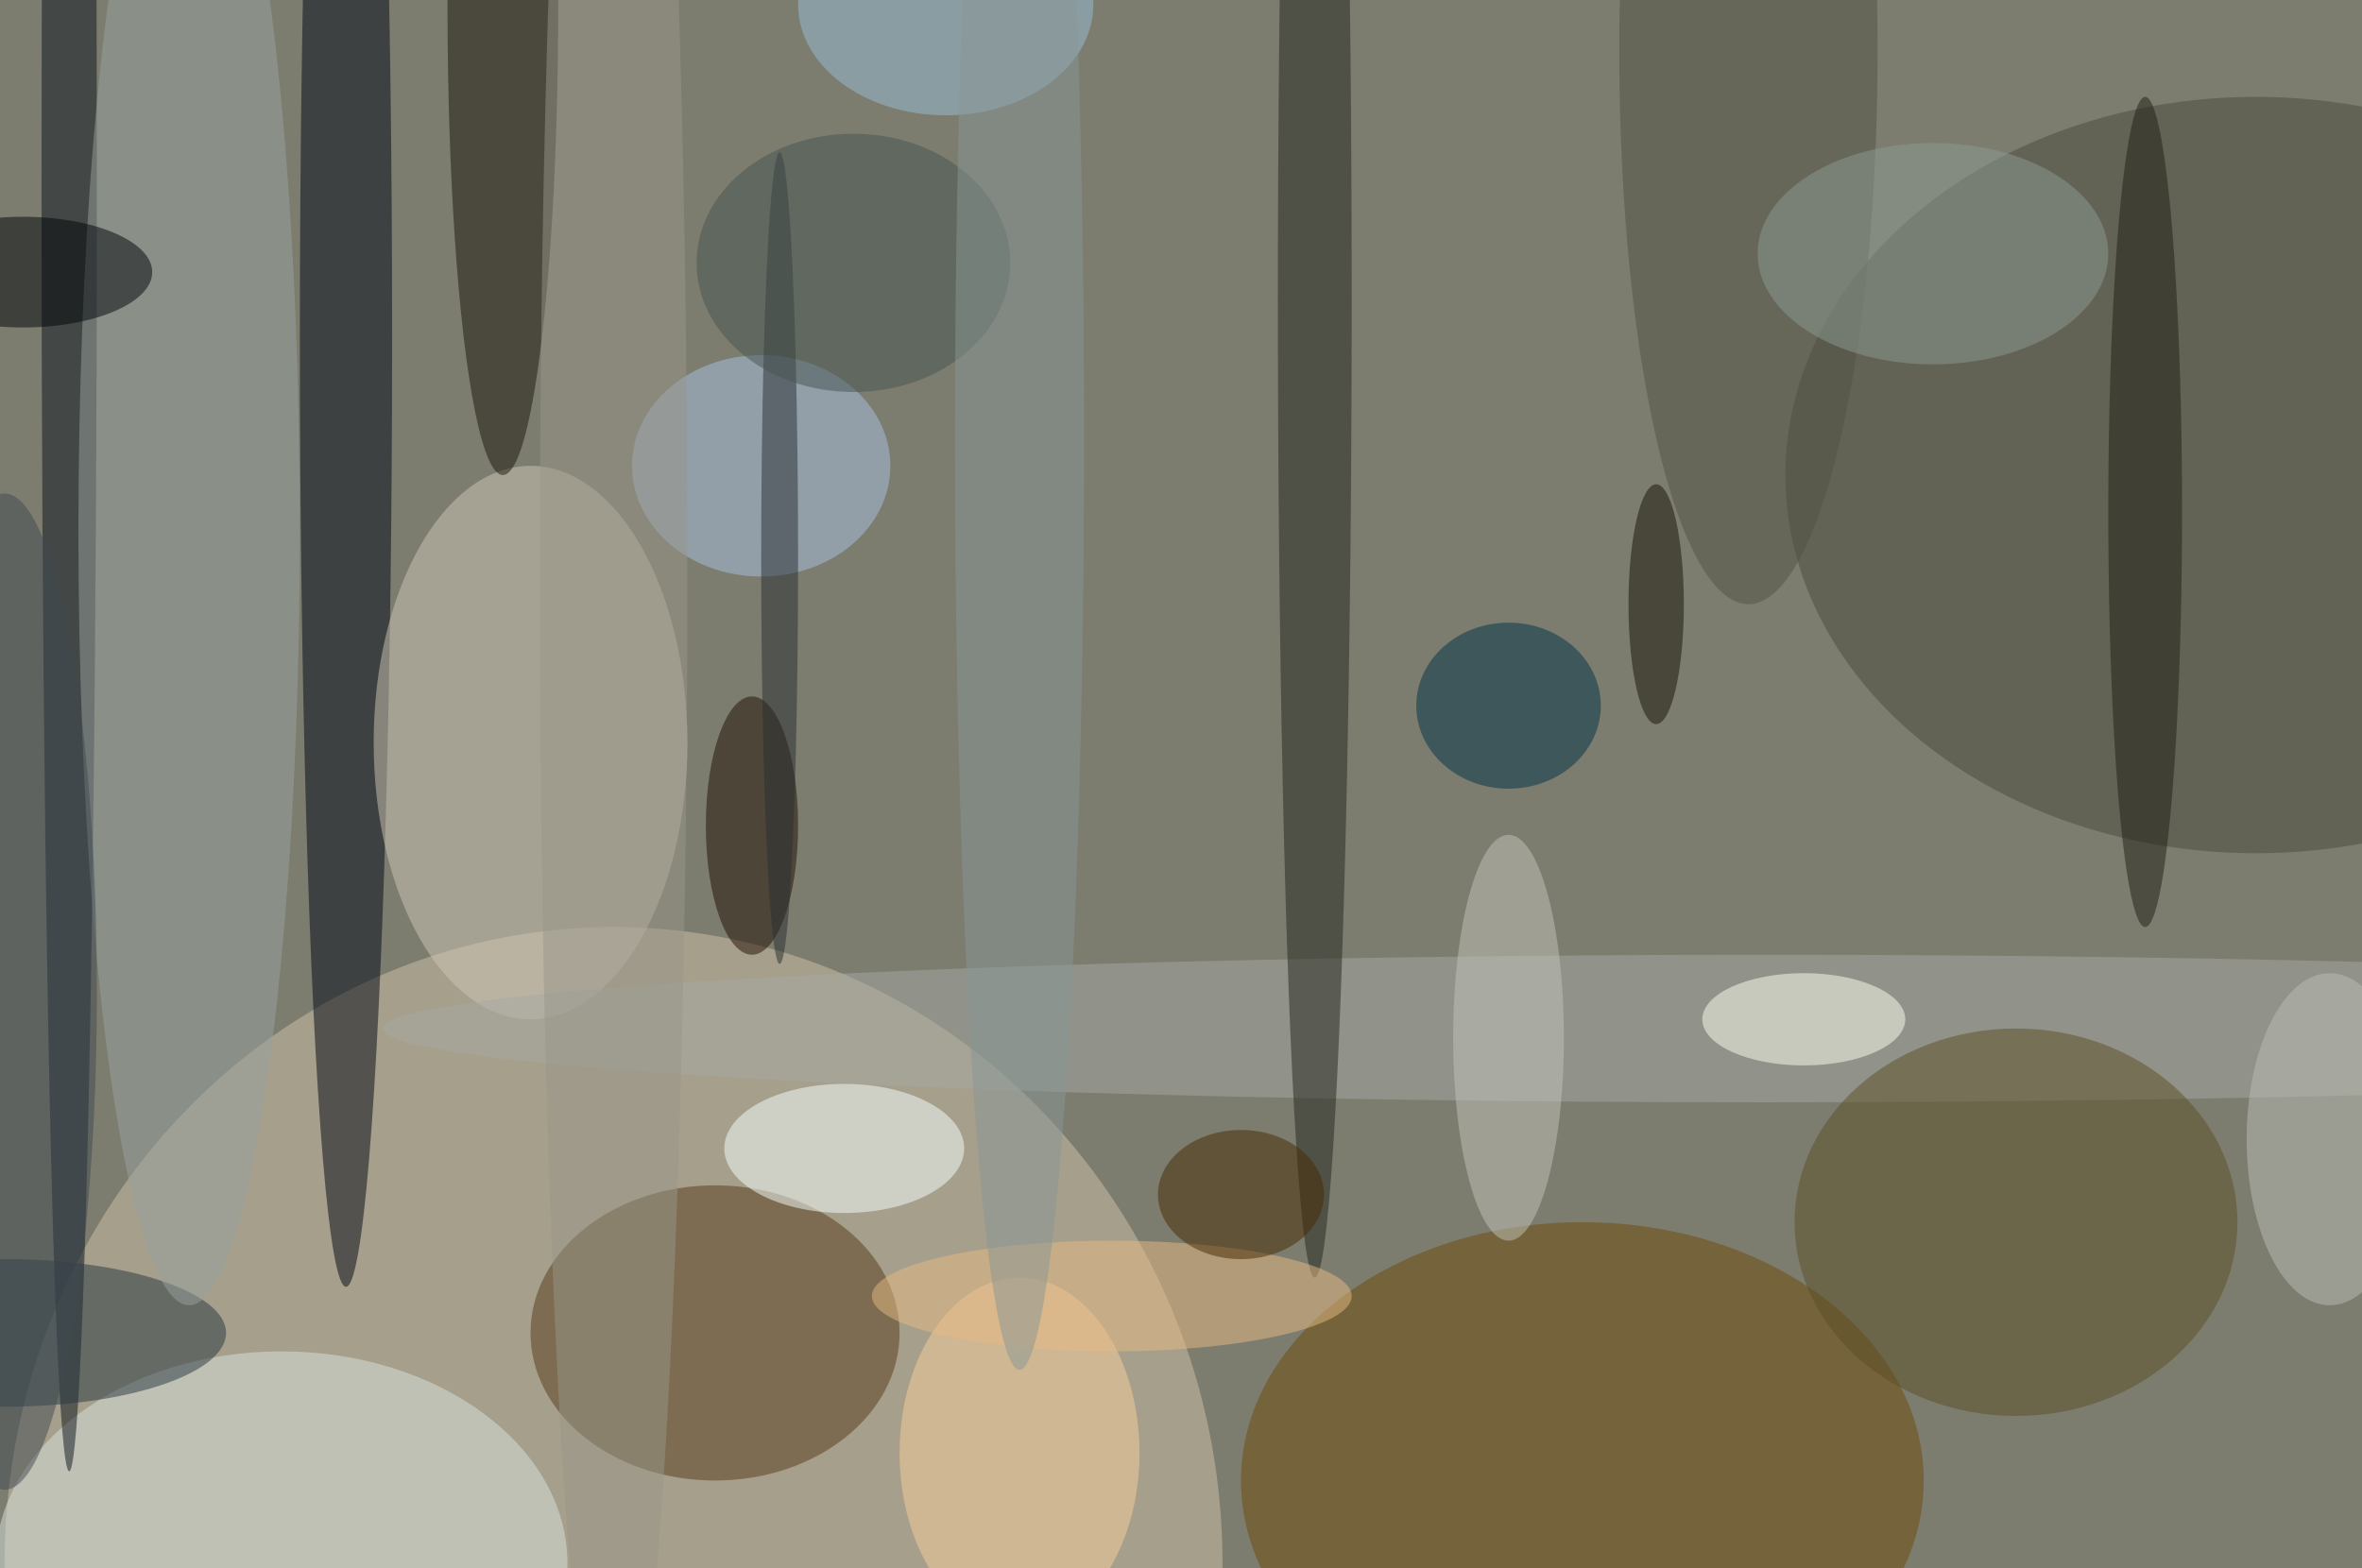<svg xmlns="http://www.w3.org/2000/svg" width="1024" height="680"><path fill="#7c7c6f" d="M0 0h1024v680H0z"/><g fill-opacity=".502" transform="matrix(4 0 0 4 2 2)"><ellipse cx="66" cy="169" fill="#d0c1a7" rx="66" ry="69"/><ellipse cx="37" cy="36" fill="#000614" rx="5" ry="103"/><ellipse cx="171" cy="160" fill="#6d4a08" rx="37" ry="28"/><ellipse cx="244" cy="51" fill="#484b3d" rx="51" ry="41"/><ellipse cx="77" cy="144" fill="#553b19" rx="20" ry="16"/><ellipse cx="57" cy="80" fill="#d0c8b8" rx="17" ry="30"/><ellipse cx="30" cy="169" fill="#dae3df" rx="31" ry="23"/><ellipse cx="7" cy="20" fill="#0a131c" rx="3" ry="139"/><ellipse cx="191" cy="111" fill="#a6a8a4" rx="150" ry="8"/><ellipse cx="142" cy="32" fill="#25261f" rx="4" ry="106"/><ellipse cx="218" cy="132" fill="#5b4f25" rx="24" ry="21"/><ellipse cx="54" fill="#1a170d" rx="6" ry="51"/><ellipse cx="82" cy="50" fill="#a7c1e2" rx="14" ry="12"/><ellipse cx="91" cy="124" fill="#f5ffff" rx="13" ry="7"/><ellipse cy="144" fill="#263641" rx="24" ry="8"/><ellipse cx="20" cy="57" fill="#97a2a0" rx="12" ry="84"/><ellipse cx="189" cy="5" fill="#535245" rx="14" ry="60"/><ellipse cx="163" cy="76" fill="#003249" rx="10" ry="9"/><ellipse cx="110" cy="157" fill="#f9d09b" rx="13" ry="19"/><ellipse cx="2" cy="29" fill="#000408" rx="14" ry="6"/><ellipse cx="81" cy="89" fill="#200f04" rx="5" ry="14"/><ellipse cx="232" cy="55" fill="#201e14" rx="4" ry="45"/><ellipse cx="66" cy="62" fill="#979589" rx="8" ry="133"/><ellipse cx="209" cy="27" fill="#8c9a93" rx="19" ry="12"/><ellipse cx="102" fill="#98bdd6" rx="16" ry="12"/><ellipse cx="84" cy="60" fill="#282e30" rx="2" ry="44"/><ellipse cx="195" cy="110" fill="#fffff1" rx="11" ry="5"/><ellipse cy="107" fill="#404a52" rx="10" ry="54"/><ellipse cx="120" cy="140" fill="#e5b983" rx="26" ry="6"/><ellipse cx="163" cy="112" fill="#c1c2ba" rx="6" ry="22"/><ellipse cx="92" cy="28" fill="#465450" rx="17" ry="14"/><ellipse cx="134" cy="129" fill="#472a00" rx="9" ry="7"/><ellipse cx="252" cy="123" fill="#bbbeb6" rx="9" ry="18"/><ellipse cx="110" cy="47" fill="#879596" rx="7" ry="101"/><ellipse cx="179" cy="65" fill="#151307" rx="3" ry="13"/></g></svg>